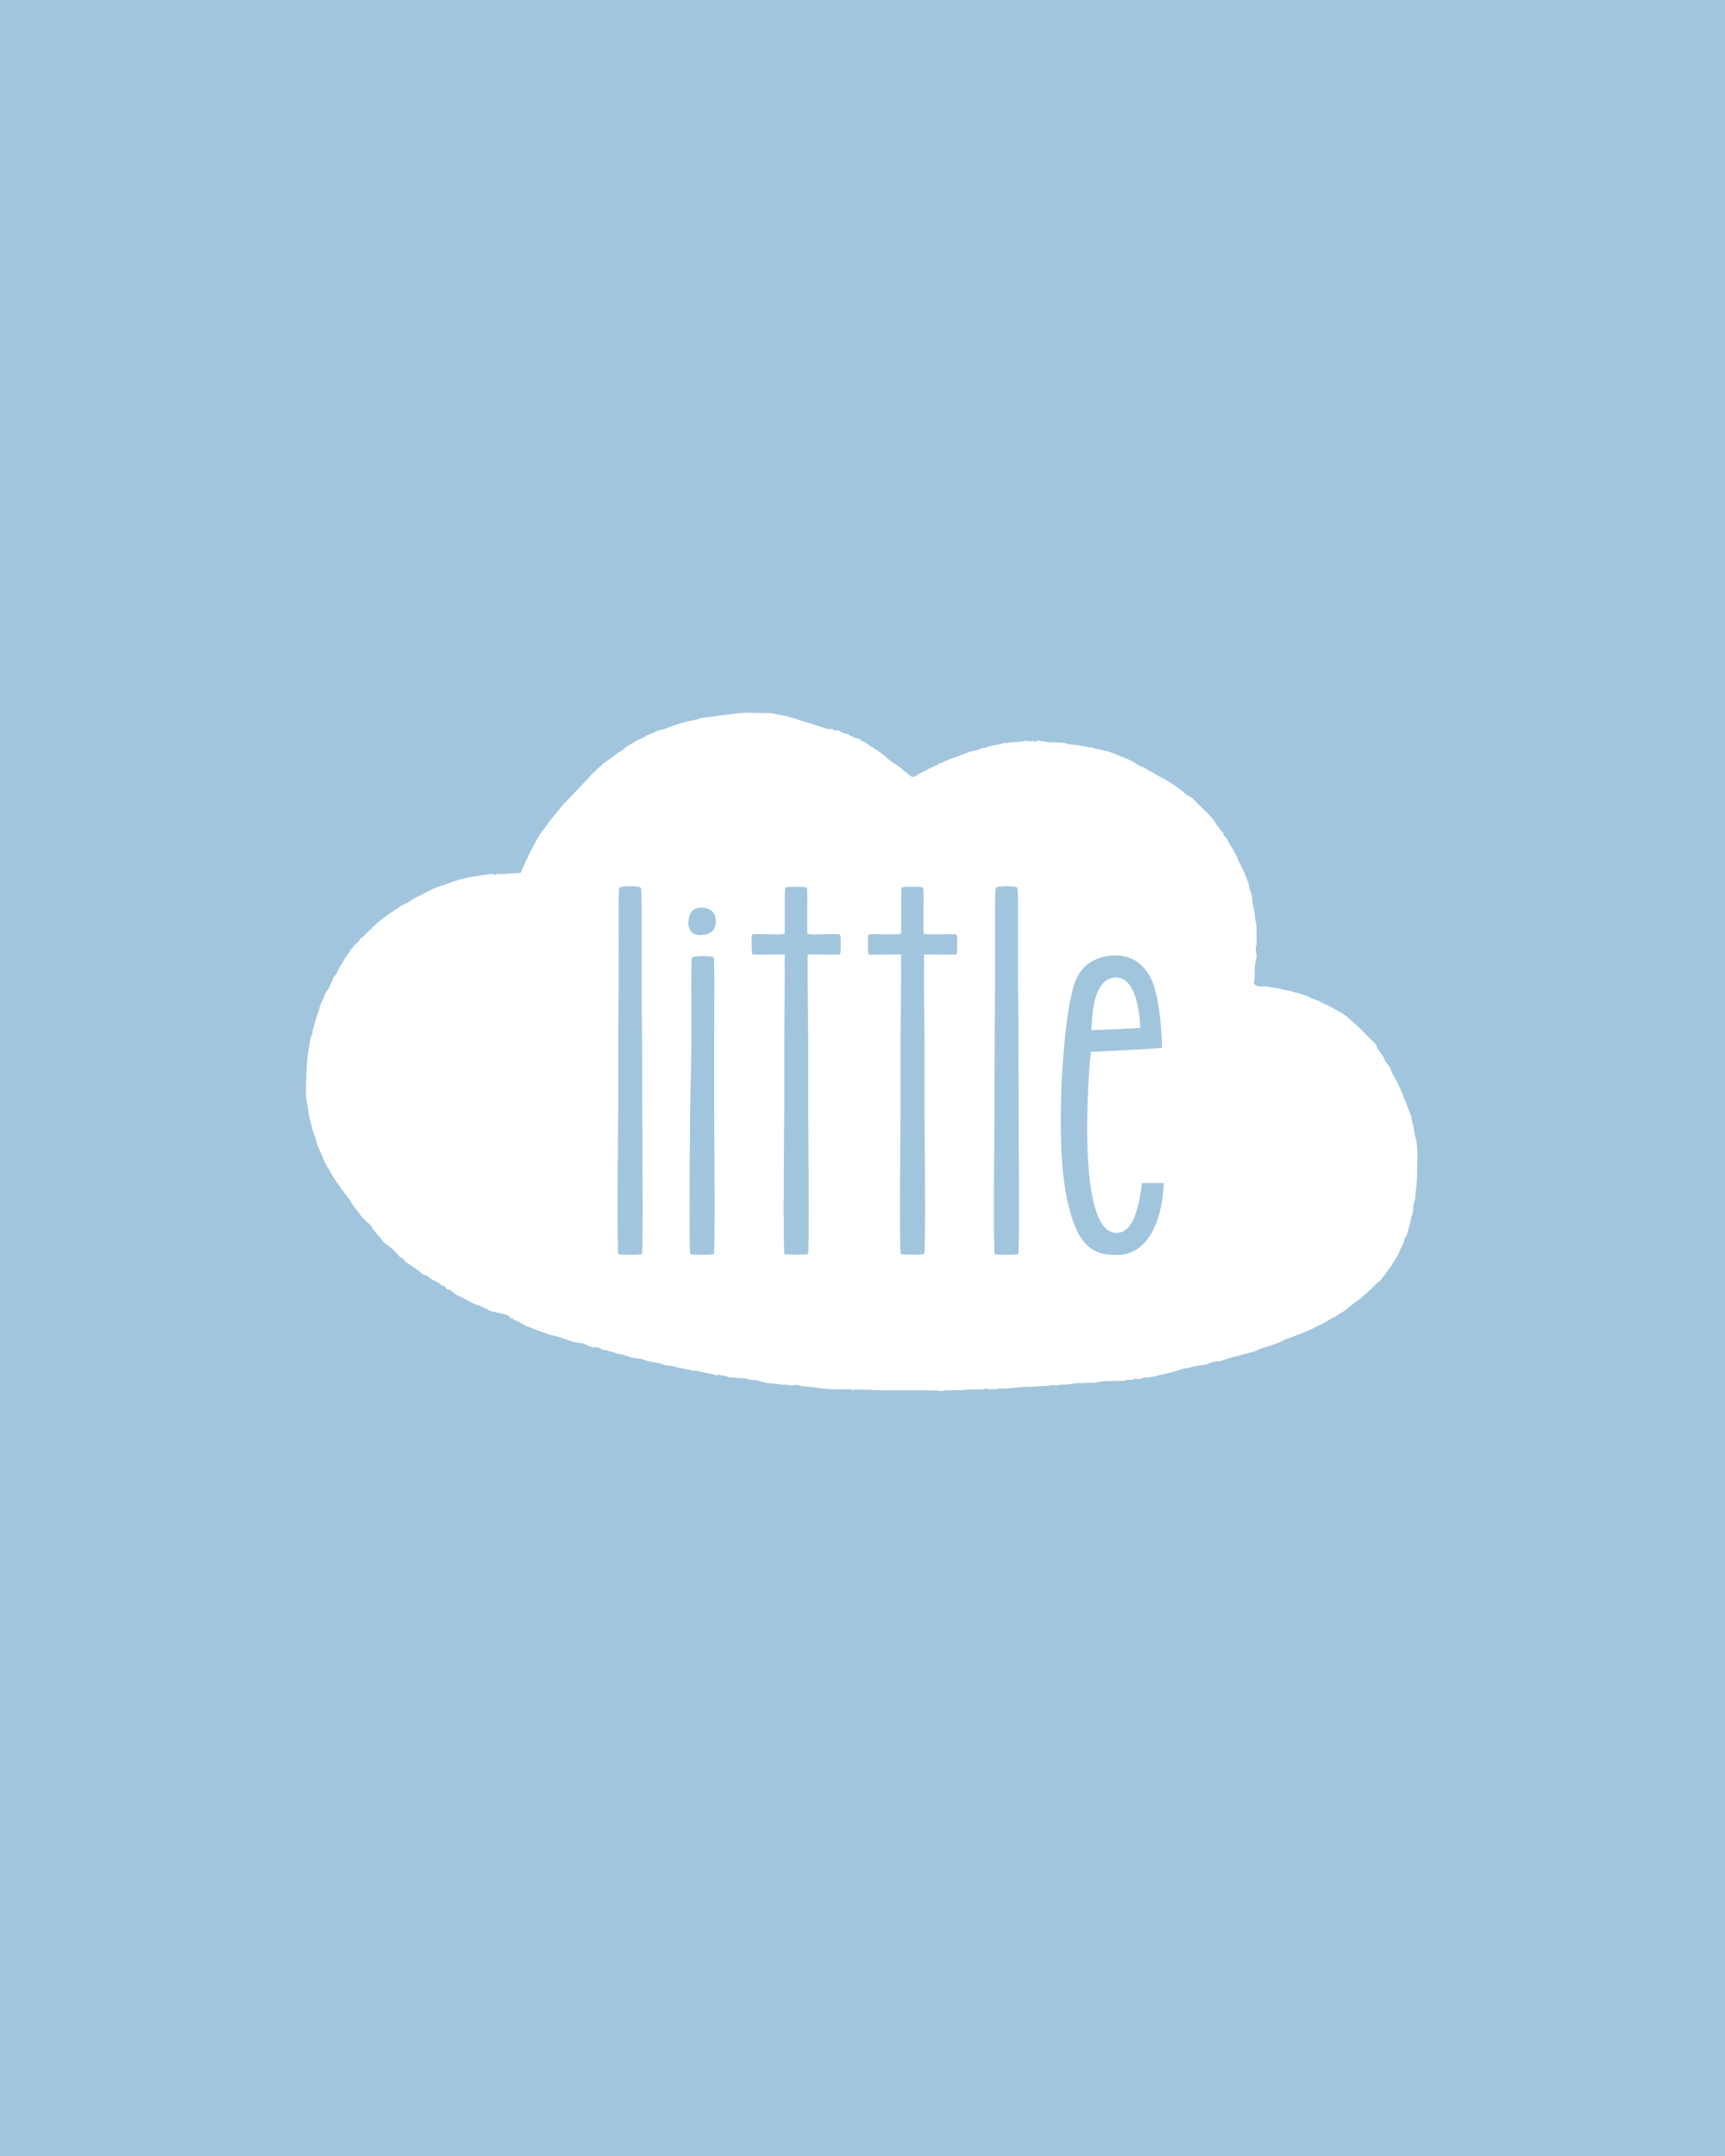 <?xml version="1.0" encoding="utf-8"?>
<!-- Generator: Adobe Illustrator 26.0.2, SVG Export Plug-In . SVG Version: 6.00 Build 0)  -->
<svg version="1.1" id="Layer_1" xmlns="http://www.w3.org/2000/svg" xmlns:xlink="http://www.w3.org/1999/xlink" x="0px" y="0px"
	 viewBox="0 0 1400 1750" style="enable-background:new 0 0 1400 1750;" xml:space="preserve">
<style type="text/css">
	.st0{fill:#A2C5DE;}
	.st1{fill-rule:evenodd;clip-rule:evenodd;fill:#FFFFFF;}
</style>
<rect x="-5.2" y="-7.4" class="st0" width="1409.2" height="1761.5"/>
<g>
	<path class="st1" d="M905.7,793.4c-20,0.1-19.5,37.1-19.9,42.8c3-0.1,35.1-1.4,39.7-1.9C924.8,821.6,921.9,793.3,905.7,793.4
		L905.7,793.4z"/>
	<path class="st1" d="M906.3,1018.7c-18-0.2-34.2-4.3-42.3-56.8c-5.9-36.2-3.1-119.4,6.4-158c3.1-12.7,9.3-24.1,27.5-27.8
		c31.3-5.1,38.8,23.6,39.6,27.6c3.4,10.5,5.6,35.1,5.6,46.8c-5.4,0.9-57.7,3.3-57.7,3.3c-0.9,4.5-13.5,144.5,19.8,146.9
		c16.7,1.2,19.5-27.4,21.8-40.5c0.9,0,8.2,0,11,0c1.5,0,5.5,0,6.4,0C944.5,971.2,940.2,1018.6,906.3,1018.7L906.3,1018.7z
		 M826.3,1018c-3.7,0.7-15.3,0.7-19,0c-1.4-0.5-0.2-116.2-0.2-116.9l0.1-58.3c0-3.2,0.5-49.2,0.4-52.3c-0.1-3.1,0-10.7,0-14.3
		c0-0.8,0-17.2,0-17.5c0,0-0.3-33.5,0.4-37.8c0.2-1.2,4.8-1.6,8.9-1.6c0,0,0,0,0,0h0c0,0,0,0,0,0c4.1,0,8.7,0.4,8.9,1.6
		c0.7,4.2,0.4,37.8,0.4,37.8c0,0.4,0,16.7,0,17.5c-0.1,3.6,0.1,11.2,0,14.3c-0.1,3.1,0.4,49.1,0.4,52.3l0.1,58.3
		C826.5,901.8,827.7,1017.5,826.3,1018L826.3,1018z M776.9,766.2c-0.1,3.3,0,8-0.8,8.5c-0.4,0.4-19.5,0-26.1,0
		c-0.1,0.3-0.1,0.6,0,1.4c-0.1,3.6,0.1,11.2-0.1,14.3c-0.1,3.1,0.4,49.1,0.4,52.3l0,58.3c0,0.7,1.2,116.4-0.2,116.9
		c-3.7,0.7-15.3,0.7-19,0c-1.4-0.5-0.2-116.2-0.2-116.9l0-58.3c0-3.2,0.5-49.2,0.4-52.3c-0.1-3.1,0-10.7,0-14.3c0-0.8,0-1.1,0-1.4
		c-6.6,0-25.7,0.4-26.1,0c-0.7-0.5-0.7-5.2-0.8-8.5c0-3.4,0-7.6,0.7-7.7c2.5-0.6,7.2-0.2,13.3-0.1c5.2,0.1,10.4,0.2,12.7-0.4
		c0.7-4.5-0.1-32.9,0.5-37.1c0.2-1.2,4.7-1.1,8.8-1.1c4.1,0,8.7-0.1,8.9,1.1c0.7,4.2-0.2,32.6,0.5,37.1c2.3,0.6,7.6,0.5,12.7,0.4
		c6.1-0.1,10.8-0.5,13.3,0.1C777,758.7,777,762.8,776.9,766.2L776.9,766.2z M682.4,766.2c0,3.3,0,8-0.8,8.5c-0.4,0.4-19.5,0-26.1,0
		c0,0.3,0,0.6,0,1.4c-0.1,3.6,0.1,11.2,0,14.3c-0.1,3.1,0.4,49.1,0.4,52.3l0,58.3c0,0.7,1.2,116.4-0.2,116.9c-3.6,0.7-15.3,0.7-19,0
		c-1.4-0.5-0.2-116.2-0.2-116.9l0-58.3c0-3.2,0.5-49.2,0.4-52.3c-0.1-3.1,0-10.7,0-14.3c0-0.8,0-1.1,0-1.4c-6.6,0-25.7,0.4-26.1,0
		c-0.7-0.5-0.7-5.2-0.8-8.5c0-3.4-0.1-7.6,0.7-7.7c2.5-0.6,7.2-0.2,13.3-0.1c5.2,0.1,10.4,0.2,12.7-0.4c0.7-4.5-0.2-32.9,0.5-37.1
		c0.2-1.2,4.7-1.1,8.8-1.1c4.1,0,8.7-0.1,8.9,1.1c0.7,4.2-0.2,32.6,0.5,37.1c2.3,0.6,7.6,0.5,12.7,0.4c6.1-0.1,10.8-0.5,13.3,0.1
		C682.5,758.7,682.4,762.8,682.4,766.2L682.4,766.2z M577.4,756.4c-2.7,2.2-6.2,2.6-9.1,2.6c-2.3,0-4.3-0.5-6-1.5
		c-5.2-4-3.7-12-2.2-15.5c1.5-3.7,4.9-5.3,9.3-5.3c3.4,0,6.2,1,8.4,2.9c2.2,1.9,3.2,4.7,3.2,8.4C581,751.1,579.7,754.7,577.4,756.4
		L577.4,756.4z M579.3,1018c-3.7,0.7-15.3,0.7-19,0c-1.4-0.5-0.2-116.2-0.2-116.9c0,0,1.1-50.8,1-53.9c-0.1-3.1,0-31.5,0-31.8
		c0,0-0.3-33.5,0.4-37.8c0.2-1.2,4.7-1.6,8.9-1.6c0,0,0,0,0,0h0c0,0,0,0,0,0c4.1,0,8.7,0.4,8.9,1.6c0.7,4.2,0.4,37.8,0.4,37.8
		c0,0.4-0.1,24.2-0.1,27.4l0,58.3C579.5,901.8,580.7,1017.5,579.3,1018L579.3,1018z M520.9,1018c-3.6,0.7-15.3,0.7-19,0
		c-1.4-0.5-0.2-116.2-0.2-116.9l0-58.3c0-3.2,0.5-49.2,0.4-52.3c-0.1-3.1,0-10.7,0-14.3c0-0.8,0-17.2,0-17.5c0,0-0.3-33.5,0.4-37.8
		c0.2-1.2,4.8-1.6,8.9-1.6c0,0,0,0,0,0h0c0,0,0,0,0,0c4.1,0,8.7,0.4,8.9,1.6c0.7,4.2,0.4,37.8,0.4,37.8c0,0.4,0,16.7,0,17.5
		c-0.1,3.6,0.1,11.2,0,14.3c-0.1,3.1,0.4,49.1,0.4,52.3l0.1,58.3C521.1,901.8,522.3,1017.5,520.9,1018L520.9,1018z M1148.9,923.9
		c-0.6-2.4-1.2-5-1.4-7.4c-0.3-3-1.6-5.6-1.8-8.5c-0.1-1.4-0.8-2.7-1.3-4c-0.8-2.3-1.7-4.5-2.5-6.8c-0.7-1.9-1.4-3.7-2.1-5.5
		c-0.8-1.9-1.6-3.9-2.5-5.8c-1.1-2.6-2.2-5.3-3.4-7.8c-1-2-2.3-3.8-3.4-5.7c-0.4-0.7-0.6-1.4-0.9-2.1c-0.6-1.5-1.1-3.1-1.9-4.5
		c-1.2-2-3.4-3.6-4-5.7c-1.3-4.3-5.3-6.8-6.6-11.1c-0.5-1.8-2.4-3.3-3.9-4.7c-3.8-3.6-7.2-7.6-11.1-11.1c-2.3-2.1-4.6-4.2-7-6.3
		c-1.3-1.1-2.6-2.3-4-3.2c-2.4-1.6-5-3-7.5-4.4c-2.6-1.4-5.1-3-7.9-4.1c-3-1.1-5.6-3.2-8.7-4c-1.2-0.3-2.4-0.9-3.6-1.4
		c-0.9-0.4-1.8-1.1-2.8-1.5c-2.7-0.9-5.4-1.6-8.2-2.4c-1.8-0.5-3.5-1-5.3-1.5c-1.5-0.4-3.1-0.5-4.6-0.8c-1.8-0.4-3.5-1.1-5.3-1.4
		c-1.9-0.4-3.9-0.5-5.9-0.8c-0.9-0.1-1.8-0.6-2.7-0.7c-3.1-0.3-6.3,0.6-9.2-0.8c-0.7-0.3-1.7-1.2-1.7-1.9c-0.1-1.2,0.6-2.4,0.6-3.7
		c0.2-4.7-0.4-9.5,0.8-14.2c0.4-1.5,0.5-3,0.7-4.5c0.1-0.5-0.1-1.1-0.2-1.7c-0.2-1.2-0.5-2.4-0.5-3.5c0-1.3,0.6-2.5,0.7-3.8
		c0.1-1.8,0-3.6,0-5.4c0-1.8,0-3.6,0-5.4c0-1.6-0.2-3.1-0.1-4.7c0.1-0.9-0.5-1.9-0.7-2.9c-0.3-2.4-0.5-4.9-0.8-7.3
		c0-0.1,0-0.3,0-0.4c-0.5-2.4-1.1-4.8-1.5-7.2c-0.4-2.4-0.5-4.8-0.8-7.1c0-0.2-0.1-0.4-0.1-0.5c-1-2.4-2.1-4.7-2.2-7.4
		c-0.1-1.2-0.7-2.3-1.2-3.5c-0.6-1.7-1.2-3.5-1.9-5.1c-0.8-1.9-1.7-3.7-2.6-5.5c-0.6-1.3-1.4-2.5-2-3.9c-1.2-2.5-2.1-5.2-3.4-7.6
		c-1.5-2.9-3.4-5.5-5-8.4c-1.1-2-1.8-4.2-3.7-5.7c-0.4-0.3-0.9-0.8-0.8-1.1c0.2-1.7-1.2-2.3-2-3.3c-0.9-1.1-1.8-2.3-2.7-3.5
		c-1.7-2.4-3-5-5-7.2c-4.8-5.3-10.4-9.9-15.2-15.3c-0.3-0.3-0.6-0.7-0.9-0.8c-3.2-1.1-5.4-3.5-7.9-5.5c-0.9-0.8-1.9-1.5-2.9-2.2
		c-2.2-1.5-4.4-3-6.6-4.5c-1.8-1.1-3.6-2.2-5.4-3.2c-1.7-1-3.5-1.7-5.2-2.7c-2.4-1.3-4.6-3-7-4.1c-1.7-0.8-3.1-2.2-5.2-2.7
		c-1.8-0.4-3.4-1.8-5.1-2.8c-1.7-1-3.4-2-5.2-2.9c-2-0.9-4.1-1.7-6.2-2.5c-1-0.4-1.9-0.8-2.9-1.2c-2.1-0.9-4.1-1.8-6.2-2.5
		c-2-0.7-4.1-1-6.2-1.6c-0.4-0.1-1-0.7-1.1-0.6c-1.2,1-2.1-0.3-3.2-0.4c-1.7-0.1-3.3-0.9-4.9-1.3c-0.5-0.1-1.2,0-1.7-0.1
		c-2.7-0.5-5.3-1.1-8-1.5c-2.6-0.4-5.3-0.5-7.9-0.8c-0.1,0-0.2,0-0.4-0.1c-2.2-0.5-4.3-1.3-6.5-1.4c-2.6-0.1-5.2-0.3-7.8-0.2
		c-2,0.1-4-0.4-6-0.7c-1.4-0.2-2.8-0.5-4.3-0.7c-0.5-0.1-1.1,0-1.7,0.2c-0.6,0.1-1.2,0.5-1.8,0.5c-1.2,0-2.5-1.2-3.7,0
		c-0.1,0.1-0.4-0.2-0.7-0.2c-1.2-0.2-2.4-0.4-3.6-0.4c-0.9,0-1.8,0.6-2.7,0.6c-3.3,0.3-6.6,0.4-9.8,0.9c-1.1,0.2-1.9,0.2-3,0.2
		c-1.7-0.1-3.4,0.9-5.1,1.2c-1.7,0.4-3.5,0.5-5.2,0.8c-1.2,0.2-2.4,0.7-3.6,1c-1.4,0.4-2.8,0.9-4.2,1.2c-0.5,0.1-1.3-0.1-1.7,0.1
		c-2.8,2-6.3,1.8-9.4,2.9c-1.8,0.7-3.7,1.4-5.5,2.1c-2.2,0.8-4.5,1.7-6.8,2.5c-1.4,0.5-2.9,1-4.3,1.5c-1.6,0.6-3.2,1.2-4.7,2.2
		c-1.5,0.9-3.7,0.7-5,2.3c-0.5,0.5-1.5,0.6-2.3,0.9c-1.5,0.7-3.1,1.4-4.5,2.2c-1.4,0.7-2.7,1.9-4.2,2.3c-2.3,0.7-4.3,2.1-6.3,3.4
		c-1.6,1.1-3.1,1.4-4.6,0.3c-2.8-2.2-5.5-4.5-8.2-6.7c-1.4-1.1-3-2.1-4.5-3.1c-1.7-1.2-3.5-2.3-5.1-3.7c-3.3-2.9-6.6-5.8-10.4-8.1
		c-3.2-2-6.4-4-9.5-6.2c-0.6-0.4-1.8-0.2-2.2-0.7c-1.7-2.5-4.6-2-6.9-3c-0.1-0.3-0.2-0.8-0.2-0.9c-0.7,0-1.1,0.1-1.4-0.1
		c-1.1-0.6-2.1-1.6-3.2-1.7c-1.8-0.1-3.4-0.5-4.9-1.6c-0.9-0.7-2.7-1.7-3-1.4c-1.7,1.6-2.1-0.4-3.1-0.7c-0.7,0-1.3-0.2-1.9-0.3
		c-1.1-0.1-2.4,0.2-3.4-0.1c-2.9-0.9-5.7-2-8.6-2.9c-2.7-0.9-5.5-1.5-8.2-2.4c-3-1-6-2-9-3c-1.1-0.4-2.3-0.6-3.5-0.9
		c-1.6-0.4-3.1-1-4.7-1.4c-1.7-0.4-3.4-0.5-5-0.8c-2.7-0.5-5.3-1.5-8-1.4c-9.6,0.3-19.2-1-28.8,0.7c-2.2,0.4-4.5,0.5-6.8,0.8
		c-2.1,0.2-4.1,0.5-6.2,0.8c-2,0.3-4,0.5-6,0.8c-2.2,0.3-4.4,0.5-6.6,0.8c-0.3,0-0.6,0.1-0.9,0.2c-1.4,0.4-2.7,1-4.2,1.3
		c-2.6,0.6-5.2,1-7.7,1.6c-2.5,0.6-5,1.5-7.4,2.2c-2.1,0.7-4.2,1.4-6.3,2.2c-1.4,0.5-2.8,1.1-4.3,1.6c-2.5,0.8-5.4,1.1-7.5,2.5
		c-2.4,1.6-5.6,1.5-7.8,3.5c-0.8,0.8-2.1,1.1-3.1,1.6c-1.9,0.9-3.9,1.6-5.5,2.8c-2.3,1.8-5.2,2.5-7.4,4.7c-1.9,2-4.6,3.1-6.9,4.8
		c-1.3,0.9-2.4,2-3.7,3c-2.4,1.8-5.1,3.3-7.4,5.2c-3.2,2.7-6.2,5.6-9.3,8.5c-0.7,0.7-1.2,1.7-1.9,2.5c-1.8,1.9-3.7,3.6-5.5,5.5
		c-4.7,4.9-9.3,9.9-14,14.9c-0.7,0.7-1.5,1.2-2.1,2c-2.1,2.6-4.1,5.2-6.2,7.7c-1.3,1.6-2.6,3-3.8,4.6c-2.1,2.8-4.2,5.7-6.3,8.6
		c-1.3,1.8-2.7,3.5-3.8,5.5c-1.8,3.1-3.4,6.3-5.1,9.5c-1.2,2.3-2.3,4.6-3.4,6.9c-1.3,2.6-2.5,5.2-3.7,7.9c-0.7,1.4-1.3,2.9-2,4.5
		c-3.9,0.2-7.8,0.3-11.7,0.7c-1.2,0.1-2.2,0.9-3.4,0c-0.3-0.2-0.9,0.2-1.4,0.2c-0.8,0.1-1.5,0.2-2.3,0.2c-0.2,0-0.5-0.4-0.5-0.3
		c-1.2,1.1-2.2,0.7-3.6,0.1c-1-0.4-2.5,0.4-3.8,0.5c-0.5,0.1-1,0-1.5,0c-3,0.5-6.1,1-9.1,1.5c-1.8,0.3-3.6,0.5-5.4,0.8
		c-0.1,0-0.2,0.1-0.4,0.1c-1.6,0.5-3.3,0.9-4.9,1.4c-0.4,0.1-0.9,0.1-1.3,0.2c-1.5,0.4-3,0.9-4.5,1.4c-0.6,0.2-1.2,0.4-1.8,0.6
		c-1.5,0.6-2.9,1.2-4.4,1.7c-2.5,0.9-5.1,1.5-7.6,2.5c-2.3,0.9-4.5,1.9-6.7,3c-3.7,1.8-7.1,3.9-10.9,5.5c-2.9,1.3-5.2,3.8-8.1,4.9
		c-3.6,1.4-6.4,3.9-9.6,5.8c-3.5,2.1-6.8,4.5-10,7c-2.7,2.1-5.2,4.5-7.7,6.9c-2.3,2.2-4.5,4.5-6.8,6.8c-0.2,0.2-0.4,0.4-0.6,0.6
		c-0.8,0.5-2,0.9-2.2,1.6c-0.9,2.5-3.5,3.3-4.8,5.4c-0.4,0.7-1.2,1.2-1.7,1.9c-1.2,1.6-2.4,3.3-3.5,5c-0.4,0.6-0.7,1.2-1.1,1.8
		c-1.2,1.3-2.1,2.7-2.8,4.4c-0.8,1.8-2.3,3.4-3.2,5.1c-1.3,2.5-2,5.3-4.3,7.2c-0.2,0.1-0.2,0.4-0.3,0.6c-1.4,3.1-2.5,6.3-4.1,9.2
		c-1.3,2.4-3.6,4.3-3.6,7.3c0,0.2-0.5,0.4-0.6,0.6c-0.8,1.8-1.7,3.6-2.4,5.4c-0.7,1.9-1.1,3.9-1.7,5.8c-0.7,2.1-1.5,4.1-2.1,6.1
		c-0.4,1.3-0.7,2.6-1.1,4c-0.4,1.4-0.9,2.8-1.2,4.2c-0.1,0.5,0,1.2-0.1,1.7c-0.7,2.4-1.6,4.8-2.1,7.3c-0.7,3.3-1.1,6.6-1.6,9.9
		c-0.3,2.1-0.6,4.2-0.8,6.4c-0.3,5.9-0.6,11.8-0.8,17.7c-0.1,3.4,0,6.8,0,10.2c0,0.4,0,0.9,0,1.3c0.5,2.9,1,5.8,1.5,8.7
		c0.3,1.9,0.4,3.9,0.8,5.8c0.6,2.9,1.5,5.9,2.2,8.8c0.3,1.3,0.5,2.6,0.9,3.8c0.6,1.9,1.5,3.7,2.1,5.5c0.6,1.9,0.9,3.9,1.7,5.8
		c1.1,3,2.5,5.9,3.7,8.8c0.8,2,1.5,4.1,2.6,6c1.6,3,3.4,5.9,5.1,8.9c0.7,1.2,1.3,2.4,2.1,3.6c1.3,1.9,2.6,3.7,3.9,5.6
		c2,2.7,4,5.5,6,8.2c1,1.4,2.4,2.7,3.2,4.2c1.9,3.7,4.4,6.9,7,10c0.8,0.9,1.4,2,2,2.9c0.5,0.6,1.2,1,1.7,1.5c1.3,1.3,2.4,3,4,3.9
		c2.3,1.4,2.7,3.9,4.4,5.6c1.8,1.8,2.9,4.4,4.9,5.9c1.1,0.9,1.4,1.8,2.1,2.8c0.3,0.4,0.6,0.9,1,1.3c2.2,1.7,4.5,3.2,6.6,5
		c1.6,1.3,3,2.9,4.5,4.4c0.8,0.8,1.5,1.8,2.2,2.7c1,0.4,2,0.9,2.7,1.6c0.8,0.7,1.3,1.7,2.1,2.4c1,0.8,2.2,1.5,3.3,2.2
		c2,1.4,3.9,2.7,5.9,4.1c1,0.7,2.2,1.4,3.1,2.3c1.1,1.2,2.1,2,3.9,2.2c1.3,0.1,2.4,1.6,3.6,2.5c0.7,0.5,1.6,0.9,2.4,1.3
		c2.3,1.3,5,2,6.7,4.4c0.1,0.1,0.5,0,0.7,0.1c1.1,0.4,2.5,0.3,2.8,2c0.1,0.4,0.8,0.8,1.4,1.1c0.8,0.3,1.8,0.2,2.4,0.7
		c1.4,0.9,2.6,2.1,3.9,3c0.9,0.7,2,1.2,3,1.7c2.8,1.4,5.6,2.8,8.4,4.3c1.8,0.9,3.5,1.9,5.3,2.6c1.7,0.7,3.7,1,5.3,1.9
		c1.6,1,3.5,1.3,5.1,2.6c1.5,1.1,3.8,1.2,5.7,1.7c2.2,0.6,4.4,1.1,6.6,1.6c0.6,0.1,1.2,0.2,1.8,0.4c1.9,0.5,3.2,1.7,3.9,3.2
		c0.8-0.2,1.4-0.4,2-0.6c0.1,0.1,0.1,0.2,0.2,0.4c-0.3,0.3-0.5,0.6-0.9,1c1.4,0.4,2.7,0.6,3.9,1.2c2.2,1.1,4.3,2.5,6.5,3.6
		c1.1,0.6,2.4,0.9,3.6,1.4c2.1,0.8,4.1,1.7,6.2,2.5c2,0.8,4.1,1.4,6.1,2.1c1.7,0.6,3.3,1.2,5,1.7c1.3,0.4,2.6,0.5,3.8,0.9
		c2.2,0.7,4.5,1.4,6.7,2.2c1.6,0.5,3.1,1,4.7,1.5c1.7,0.5,3.5,1.2,5.3,1.5c2,0.4,4,0.5,6,0.8c0.2,0,0.4,0.2,0.6,0.3
		c2.8,1.4,5.5,2.9,8.8,2.8c1.3-0.1,3,0.1,4,0.9c2.1,1.7,4.7,1,6.9,2.1c1.2,0.6,2.7,0.6,4,1c1.3,0.4,2.5,1,3.8,1.3
		c1.4,0.4,2.9,0.4,4.3,0.8c2.2,0.7,4.3,1.6,6.5,2.2c1.7,0.5,3.5,0.5,5.2,0.8c1.5,0.3,3.3,0.2,4.6,0.9c2.7,1.3,5.6,1.5,8.4,2.1
		c1.5,0.4,3.1,0.5,4.6,0.9c1.5,0.4,2.9,1.1,4.3,1.4c2,0.4,4,0.6,6,0.8c0.2,0,0.4,0.1,0.5,0.1c1.6,0.5,3.3,1,4.9,1.4
		c1.6,0.4,3.5,0.1,4.8,1c1.1,0.7,2-0.2,2.6,0.1c1.9,0.8,3.8,1.3,5.9,1.3c1.6,0,3.1,0.5,4.6,0.8c2.5,0.5,4.9,1,7.4,1.5
		c0.8,0.2,1.6,0.4,2.4,0.6c1.1,0.3,2.6,1.1,3.2,0.7c1.8-1.2,3.1,0.4,4.7,0.4c2-0.1,4,1.1,6.1,1.3c3.9,0.4,7.8,0.6,11.7,0.8
		c0.1,0,0.3,0,0.4,0c2.7,1,5.5,1.5,8.3,1.5c0.3,0,0.7,0,1,0c2.7,0.7,5.3,1.7,8,2.2c2.8,0.5,5.7,0.5,8.5,0.8c1.4,0.2,2.8,0.5,4.3,0.7
		c0.3,0,0.6-0.1,0.9-0.1c0.4,0,0.7,0,1.1,0c1.9,0.3,3.8,0.6,5.8,0.7c1,0.1,2-0.6,3-0.5c2.4,0.3,4.8,1.2,7.3,1.3
		c4.4,0.1,8.8,0.8,13.2,1.5c4.4,0.7,9,0.7,13.5,0.8c3.3,0.1,6.6,0,10,0c0.4,0,1-0.2,1.3,0.1c0.8,0.7,1.4,1,2.3,0
		c0.6-0.7,1.3,1.1,2.4,0.1c0.8-0.7,2.5,0.7,3.8-0.1c0,0,0.2,0.2,0.3,0.2c1,0.1,2.1,0.1,3.1,0.1c1.2,0,2.5-0.2,3.7-0.2
		c0.7,0,1.5,0.6,2.2,0.6c12.3,0,24.5,0,36.8,0c2.9,0,5.8,0,8.6,0c1.6,0,3.2,0.4,4.9,0.1c0.7-0.1,1.5,0.3,2.2,0.5
		c0.2,0,0.4-0.1,0.6-0.1c0.8,0,1.7,0.1,2.5,0.1c0.4,0,0.8,0,1.2-0.1c0.6-0.1,1.2-0.5,1.8-0.5c1.9-0.1,3.8,0,5.7,0
		c1.7,0,3.4-0.2,5.1-0.1c3.3,0.1,6.7-0.5,10-0.6c2.9-0.1,5.7,0,8.6,0c0.5,0,1.2,0.1,1.5-0.1c1.4-1,2.7-0.8,4.2-0.1
		c0.6,0.3,1.4,0,2.2-0.1c0.5,0,1.1,0.1,1.6,0.1c0.7,0,1.4,0.2,2,0.1c0.8-0.1,1.6-0.6,2.4-0.6c4.2,0,8.4-0.1,12.6-0.7
		c3.4-0.5,6.9-0.6,10.4-0.8c1.1-0.1,2.2,0.2,3.4,0.1c4.7-0.5,9.5-0.6,14.2-0.9c1.2-0.1,2.5-0.5,3.7-0.7c0.4-0.1,0.8,0.3,1.2,0.3
		c0.7,0.1,1.5,0.1,2.2,0.1c0.4,0,0.8-0.4,1.3-0.5c2.9-0.3,5.9,0,8.9-0.6c4.5-0.9,9.2-0.6,13.8-1c3-0.2,6,0.3,9.1-0.6
		c3.3-0.9,6.8-0.7,10.3-0.9c1.6-0.1,3.2-0.1,4.8,0c1.2,0,2.3-0.4,3.6-0.1c1.5,0.2,3.1-0.3,4.6-0.7c1.1-0.2,2.1-0.5,3.2,0
		c0.3,0.1,0.7-0.3,1.2-0.3c1.1-0.2,1.9-1.1,3.2-0.6c0.8,0.3,1.8,0.3,2.7,0.1c1.5-0.3,3.1-1.4,4.5-1.2c1.6,0.2,3.1-0.2,4.5-0.4
		c3-0.4,6-1.4,9-2.1c2.4-0.6,4.8-1,7.2-1.6c3.4-0.9,6.8-2,10.2-3c1.4-0.4,3-0.5,4.4-0.8c1.8-0.4,3.6-1.1,5.5-1.4
		c1.9-0.4,3.9-0.5,5.8-0.8c1.4-0.2,2.9-0.2,4-0.9c2.7-1.6,5.6-2.1,8.6-2.2c1.3,0,2.6-0.5,3.9-0.9c2.2-0.7,4.5-1.4,6.7-2.1
		c0.9-0.3,1.8-0.5,2.7-0.8c2.2-0.6,4.5-1.1,6.8-1.7c1.5-0.4,3-0.9,4.5-1.3c1.3-0.3,2.6-0.5,3.8-0.9c2.3-0.9,4.6-2,6.9-2.9
		c2.6-0.9,5.3-1.6,8-2.4c0.7-0.2,1.3-0.5,2-0.8c1.9-0.7,3.8-1.4,5.7-2.2c1.7-0.7,3.2-2.1,4.9-2.3c3.3-0.5,6-2.6,9.2-3.5
		c3.1-0.8,6.1-2.6,9.2-3.7c2.7-0.9,5-2.9,7.8-3.9c4.1-1.4,7.4-4.5,11.5-6.1c2.2-0.9,3.9-2.8,6.1-3.9c3.4-1.7,6.3-4.6,9.4-7
		c2.3-1.7,4.6-3.3,6.8-5.1c2.4-2,4.7-4.1,6.9-6.2c1.8-1.6,3.4-3.4,5.1-5.1c1-1,2.4-1.6,3.3-2.6c2-2.3,3.8-4.8,5.6-7.2
		c0.2-0.3,0.4-0.7,0.6-1c0.9-1.2,1.8-2.3,2.7-3.4c0.4-0.5,0.6-1.3,1-1.9c0.8-1.4,1.7-2.6,2.5-4c1.2-2.1,2.5-4.1,3.4-6.5
		c0.9-2.4,2.7-4.6,3.4-7.2c0.3-1.2,0.3-2.8,1.1-3.5c1.3-1.4,1.5-3,2-4.6c0.4-1.3,0.6-2.6,1-3.8c0.4-1.5,1-3,1.3-4.6
		c0.4-1.5,0.3-3.1,0.9-4.4c1-2.2,1.3-4.4,1.4-6.7c0.1-0.8-0.1-1.7,0.1-2.5c0.4-1.7,1.1-3.4,1.4-5.1c0.4-2.6,0.2-5.1,0.7-7.7
		c0.8-5.2,1-10.5,0.9-15.7C1150.1,941,1151.2,932.4,1148.9,923.9L1148.9,923.9z"/>
</g>
</svg>
